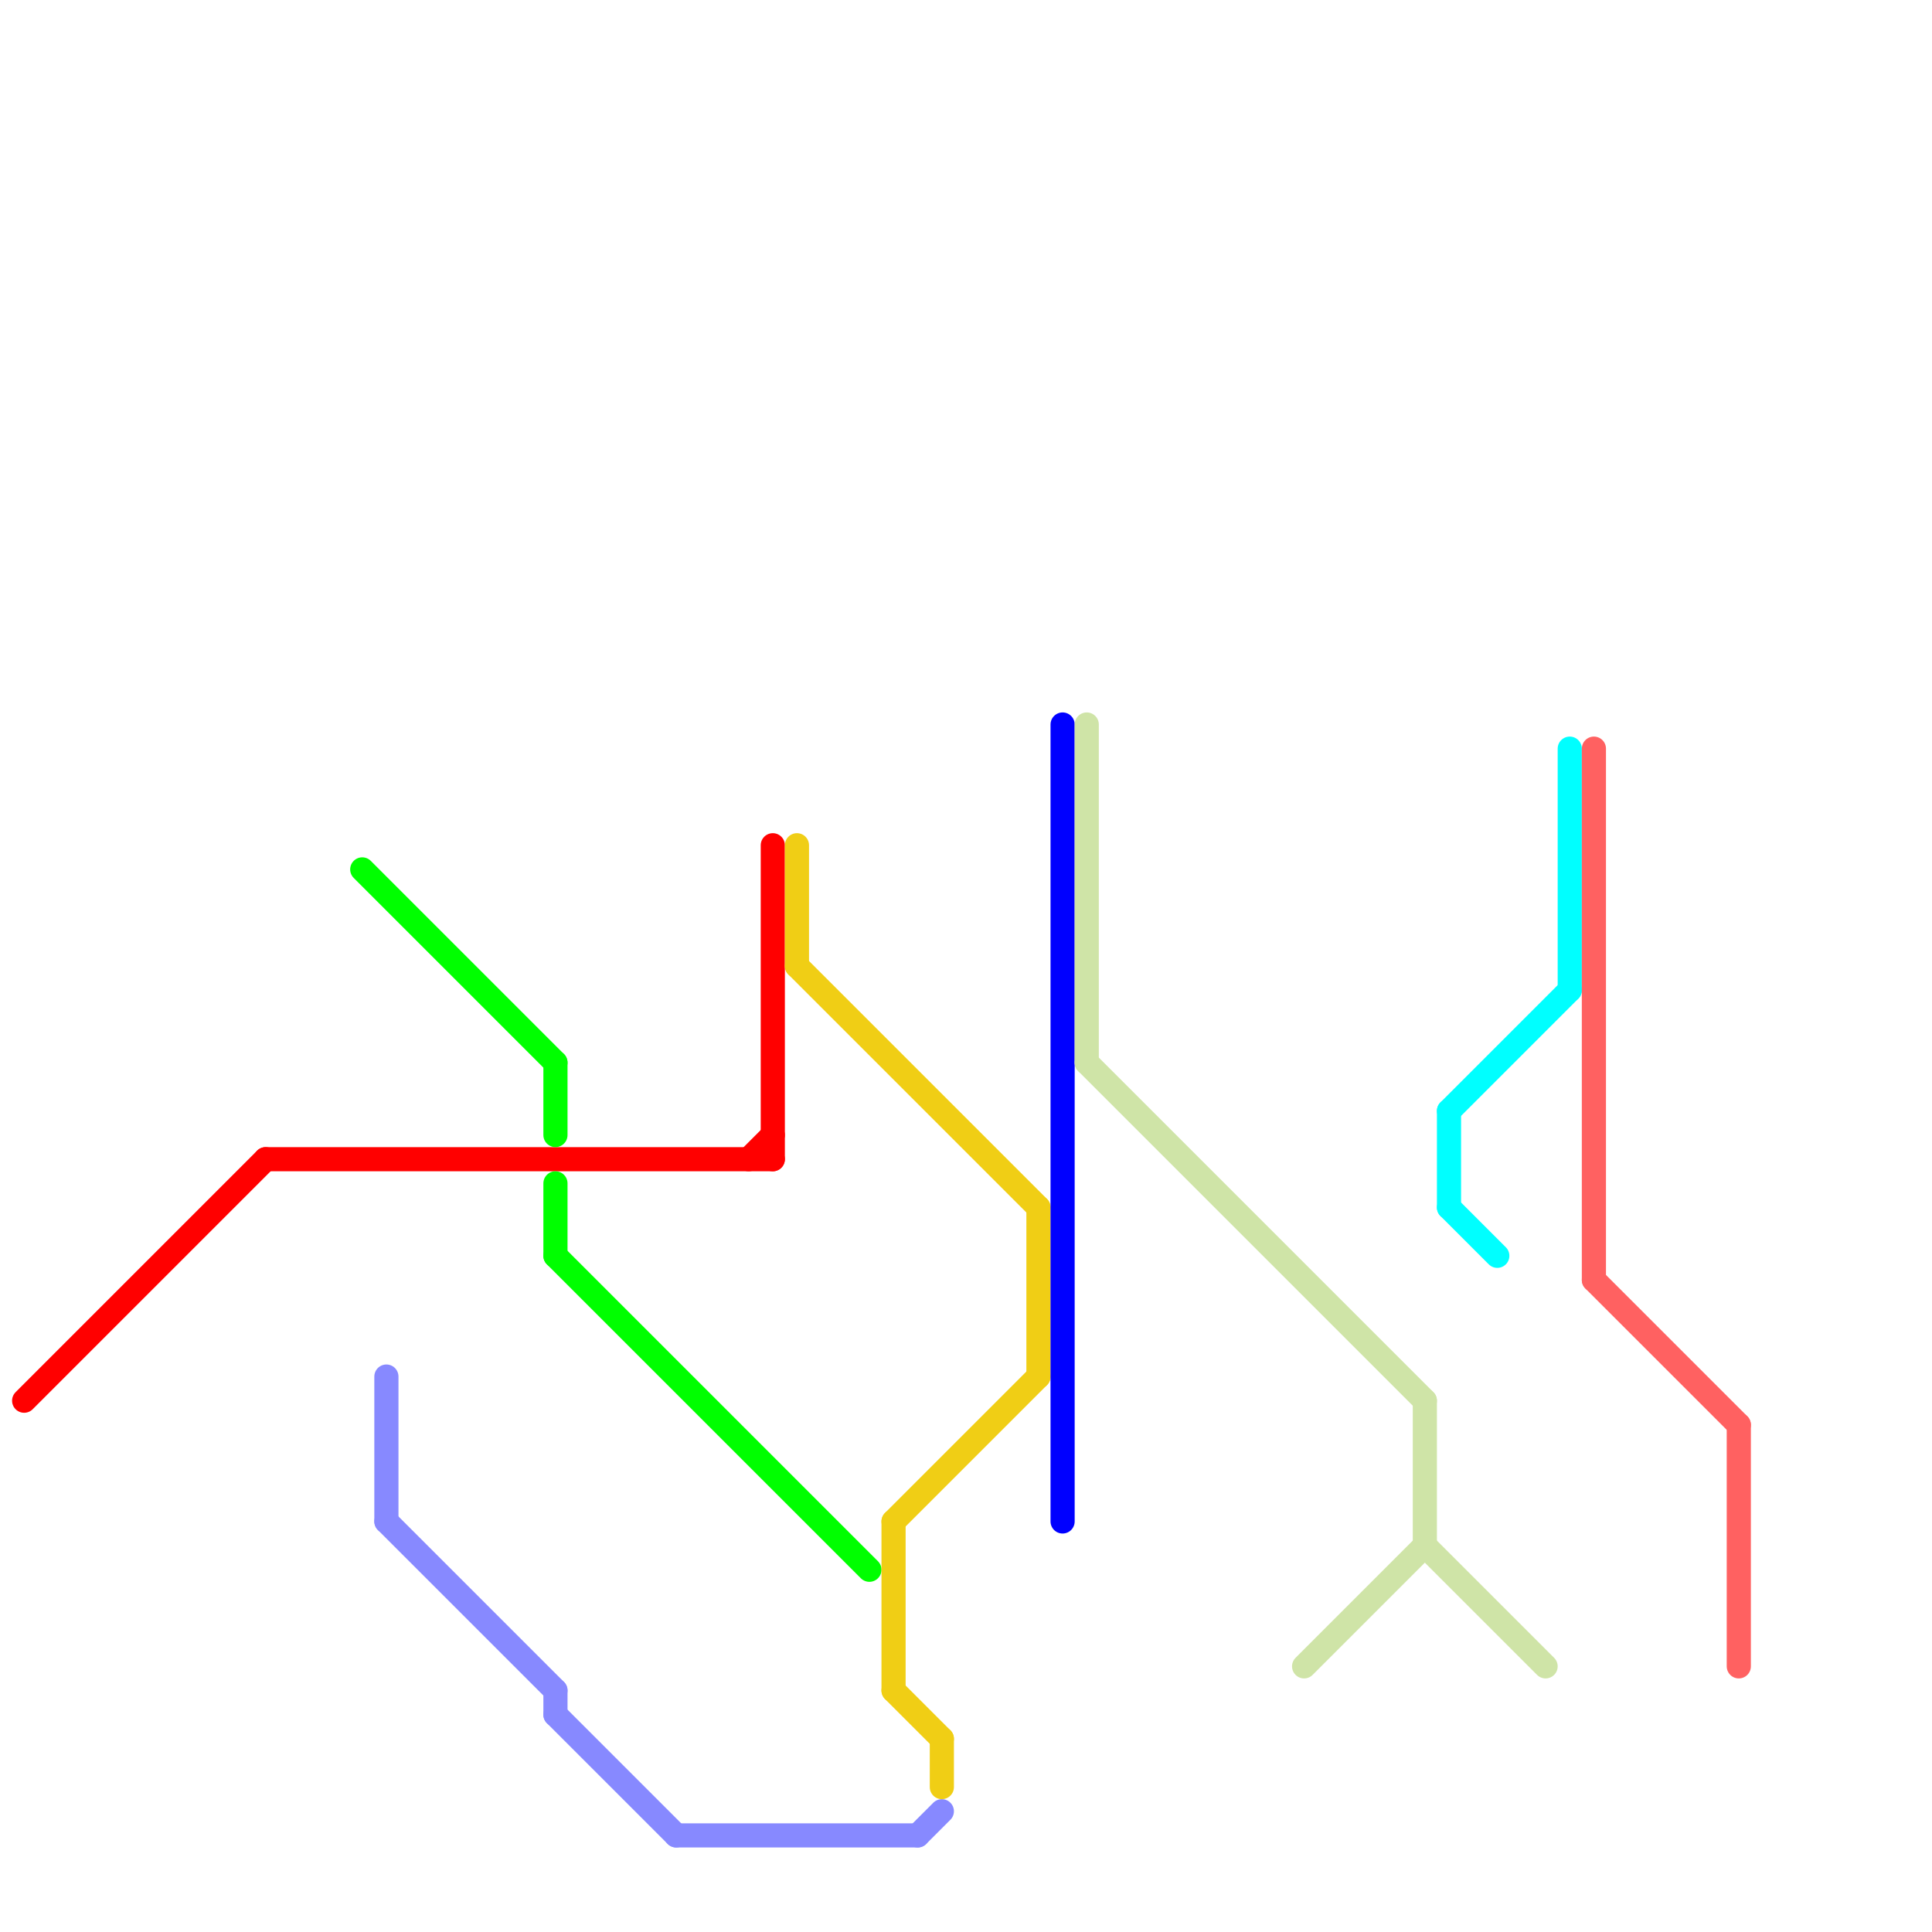 
<svg version="1.1" xmlns="http://www.w3.org/2000/svg" viewBox="0 0 80 80">
<style>text { font: 1px Helvetica; font-weight: 600; white-space: pre; dominant-baseline: central; } line { stroke-width: 1; fill: none; stroke-linecap: round; stroke-linejoin: round; } .c0 { stroke: #ff0000 } .c1 { stroke: #00ff00 } .c2 { stroke: #8789ff } .c3 { stroke: #f0ce15 } .c4 { stroke: #0000ff } .c5 { stroke: #cfe4a7 } .c6 { stroke: #00ffff } .c7 { stroke: #ff6161 }</style><defs><g id="wm-xf"><circle r="1.2" fill="#000"/><circle r="0.9" fill="#fff"/><circle r="0.6" fill="#000"/><circle r="0.3" fill="#fff"/></g><g id="wm"><circle r="0.6" fill="#000"/><circle r="0.3" fill="#fff"/></g></defs><line class="c0" x1="32" y1="35" x2="32" y2="48"/><line class="c0" x1="1" y1="58" x2="11" y2="48"/><line class="c0" x1="11" y1="48" x2="32" y2="48"/><line class="c0" x1="31" y1="48" x2="32" y2="47"/><line class="c1" x1="23" y1="52" x2="36" y2="65"/><line class="c1" x1="23" y1="49" x2="23" y2="52"/><line class="c1" x1="23" y1="44" x2="23" y2="47"/><line class="c1" x1="15" y1="36" x2="23" y2="44"/><line class="c2" x1="38" y1="76" x2="39" y2="75"/><line class="c2" x1="23" y1="71" x2="28" y2="76"/><line class="c2" x1="16" y1="63" x2="23" y2="70"/><line class="c2" x1="28" y1="76" x2="38" y2="76"/><line class="c2" x1="16" y1="57" x2="16" y2="63"/><line class="c2" x1="23" y1="70" x2="23" y2="71"/><line class="c3" x1="37" y1="70" x2="39" y2="72"/><line class="c3" x1="43" y1="50" x2="43" y2="57"/><line class="c3" x1="33" y1="35" x2="33" y2="40"/><line class="c3" x1="33" y1="40" x2="43" y2="50"/><line class="c3" x1="37" y1="63" x2="43" y2="57"/><line class="c3" x1="37" y1="63" x2="37" y2="70"/><line class="c3" x1="39" y1="72" x2="39" y2="74"/><line class="c4" x1="44" y1="30" x2="44" y2="63"/><line class="c5" x1="59" y1="64" x2="64" y2="69"/><line class="c5" x1="54" y1="69" x2="59" y2="64"/><line class="c5" x1="45" y1="44" x2="59" y2="58"/><line class="c5" x1="59" y1="58" x2="59" y2="64"/><line class="c5" x1="45" y1="30" x2="45" y2="44"/><line class="c6" x1="60" y1="50" x2="62" y2="52"/><line class="c6" x1="65" y1="31" x2="65" y2="41"/><line class="c6" x1="60" y1="46" x2="60" y2="50"/><line class="c6" x1="60" y1="46" x2="65" y2="41"/><line class="c7" x1="66" y1="31" x2="66" y2="53"/><line class="c7" x1="72" y1="59" x2="72" y2="69"/><line class="c7" x1="66" y1="53" x2="72" y2="59"/>
</svg>
